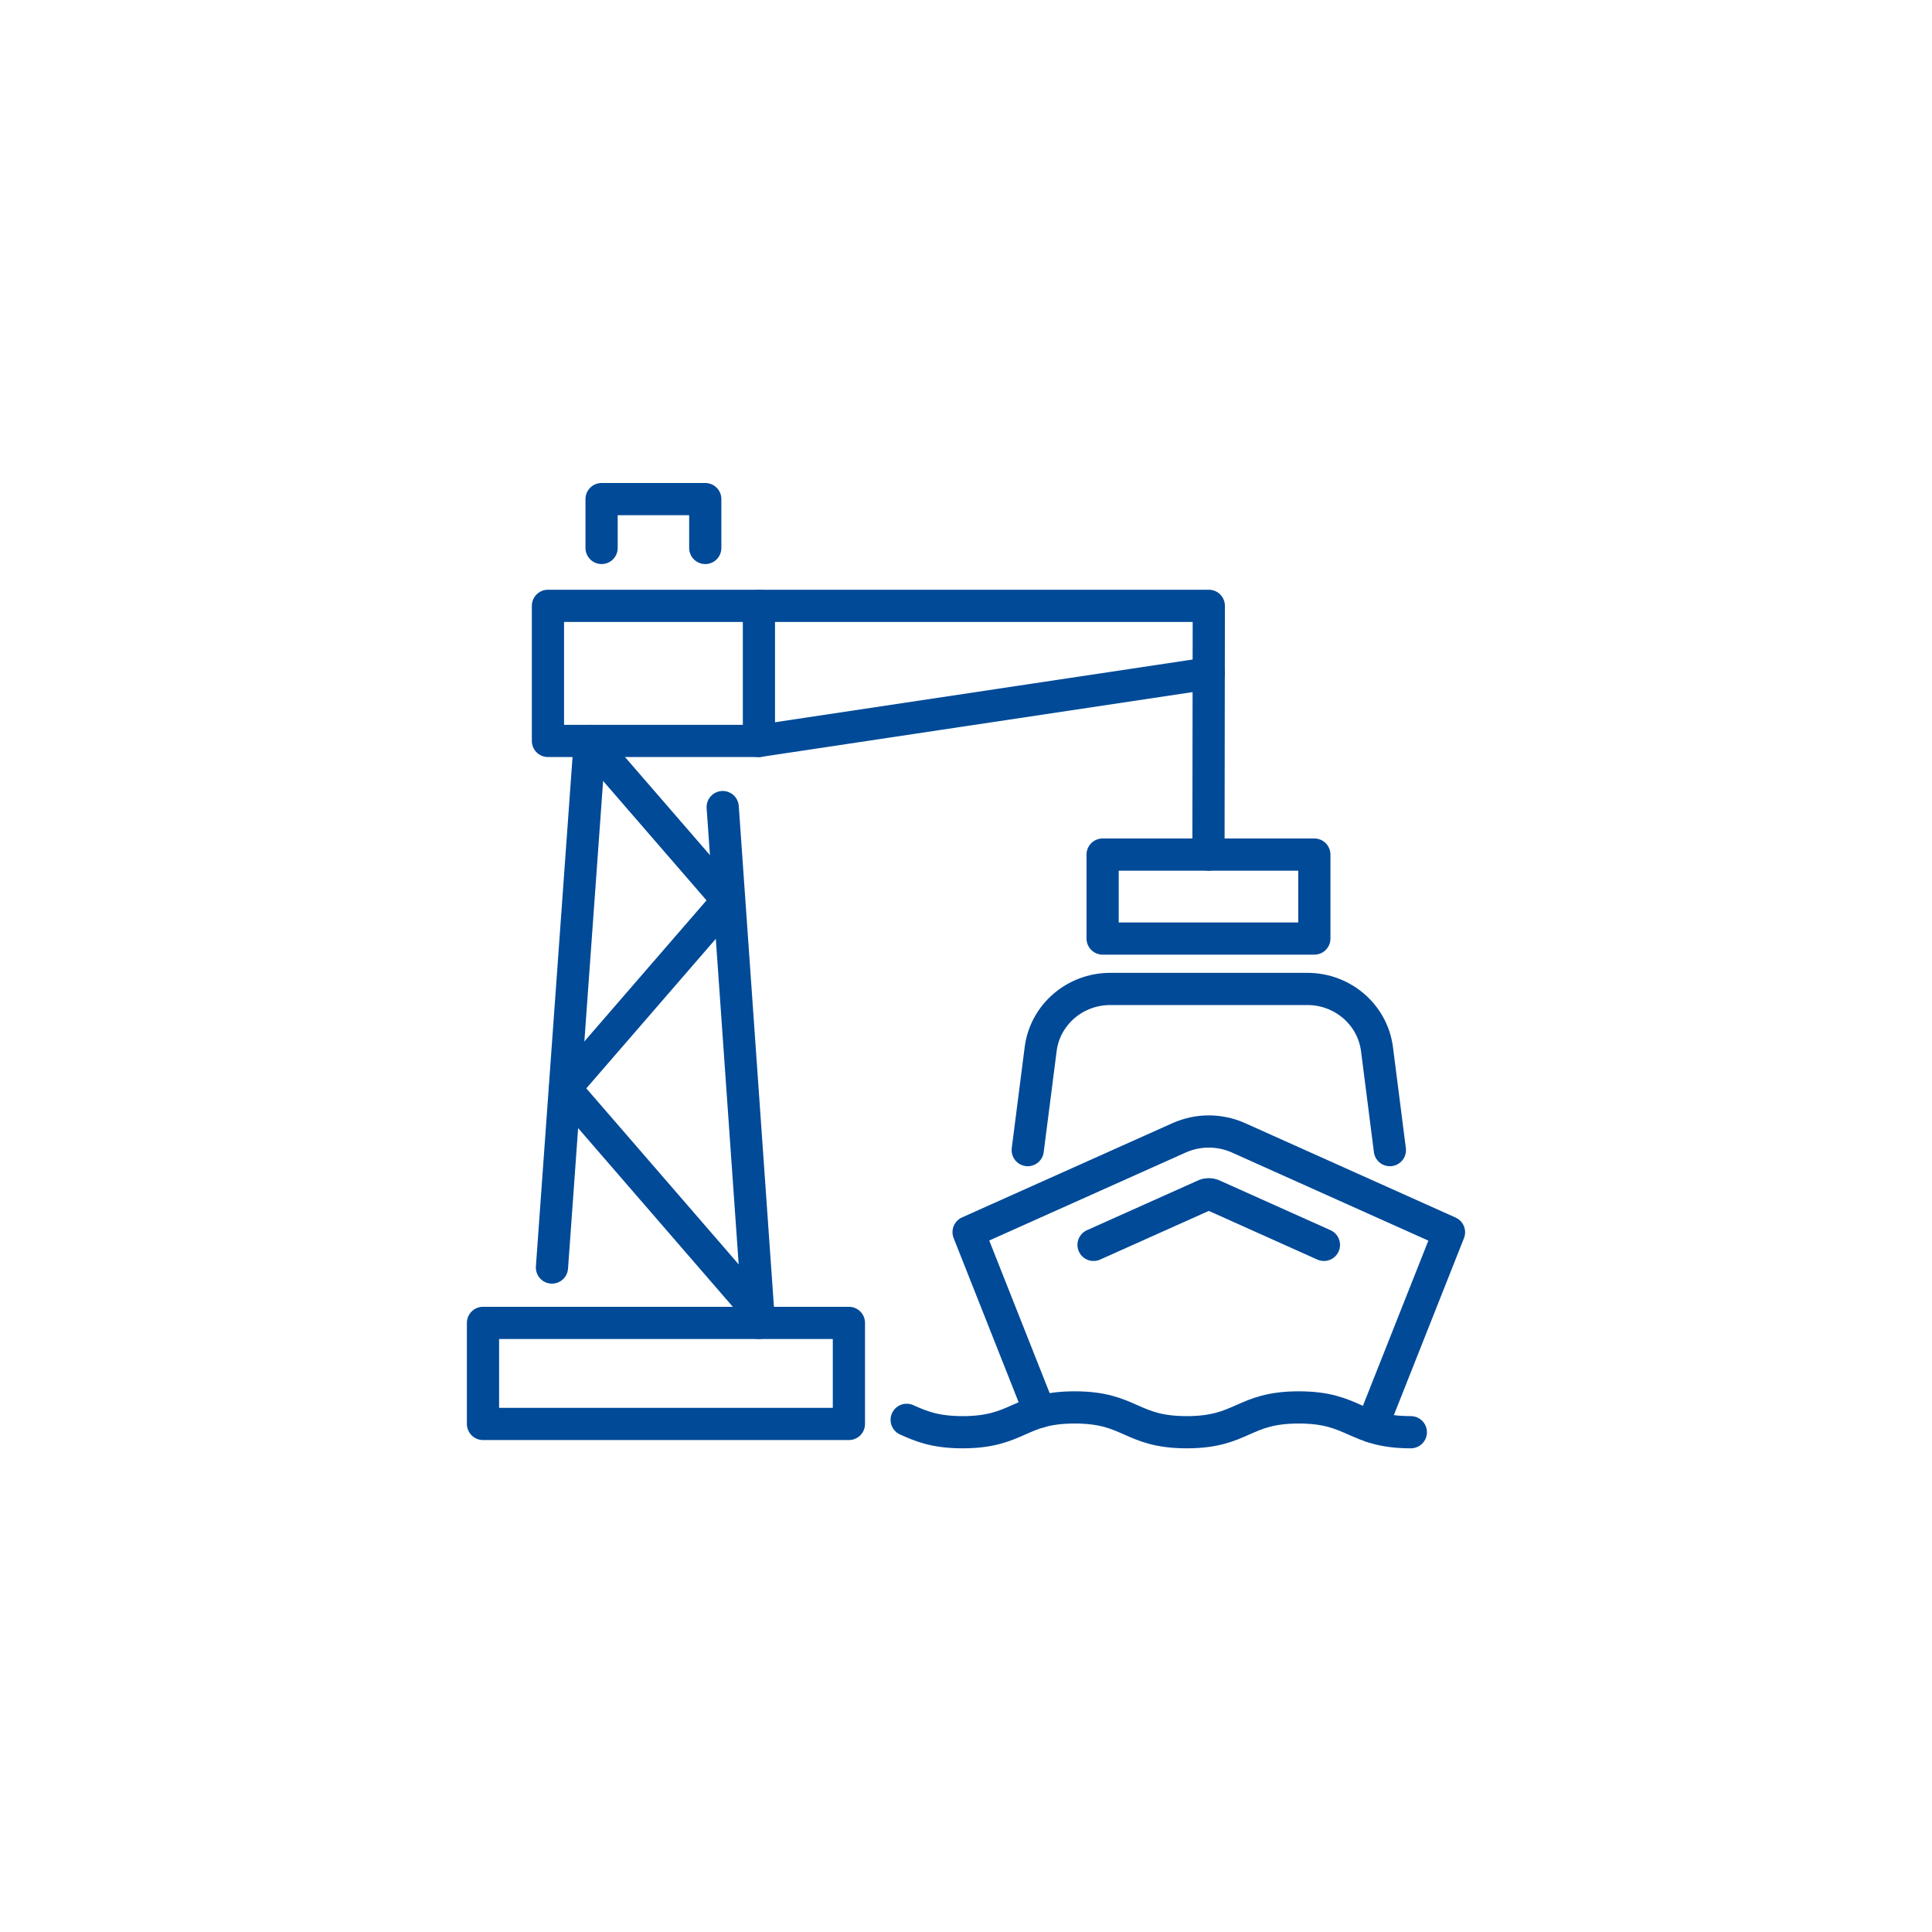 <svg width="120" height="120" viewBox="0 0 120 120" fill="none" xmlns="http://www.w3.org/2000/svg">
<path d="M36.631 46.021V46.096L34.283 78.729" stroke="#004A98" stroke-width="2" stroke-miterlimit="10" stroke-linecap="round" stroke-linejoin="round"/>
<path d="M44.888 50.129L47.138 82.166" stroke="#004A98" stroke-width="2" stroke-miterlimit="10" stroke-linecap="round" stroke-linejoin="round"/>
<path d="M52.727 88.444H30V82.167H52.727V88.444Z" stroke="#004A98" stroke-width="2" stroke-miterlimit="10" stroke-linecap="round" stroke-linejoin="round"/>
<path d="M81.636 58.295H68.486V53.079H81.636V58.295Z" stroke="#004A98" stroke-width="2" stroke-miterlimit="10" stroke-linecap="round" stroke-linejoin="round"/>
<path d="M67.922 77.322L74.823 74.231C74.987 74.156 75.174 74.156 75.338 74.231L82.231 77.322" stroke="#004A98" stroke-width="2" stroke-miterlimit="10" stroke-linecap="round" stroke-linejoin="round"/>
<path d="M64.579 87.688L60.161 76.529L73.229 70.676C74.408 70.147 75.756 70.147 76.933 70.676L90 76.537L85.216 88.612" stroke="#004A98" stroke-width="2" stroke-miterlimit="10" stroke-linecap="round" stroke-linejoin="round"/>
<path d="M56.315 88.188C57.182 88.573 58.052 88.958 59.792 88.958C63.273 88.958 63.273 87.417 66.751 87.417C70.231 87.417 70.231 88.958 73.709 88.958C77.19 88.958 77.19 87.417 80.668 87.417C84.148 87.417 84.148 88.958 87.629 88.958" stroke="#004A98" stroke-width="2" stroke-miterlimit="10" stroke-linecap="round" stroke-linejoin="round"/>
<path d="M63.834 71.436L64.637 65.164C64.909 63.027 66.761 61.425 68.959 61.425H81.203C83.4 61.425 85.252 63.027 85.528 65.164L86.328 71.436" stroke="#004A98" stroke-width="2" stroke-miterlimit="10" stroke-linecap="round" stroke-linejoin="round"/>
<path d="M47.138 46.021H34.034V37.629H47.138V46.021Z" stroke="#004A98" stroke-width="2" stroke-miterlimit="10" stroke-linecap="round" stroke-linejoin="round"/>
<path d="M75.081 41.825L47.138 46.021" stroke="#004A98" stroke-width="2" stroke-miterlimit="10" stroke-linecap="round" stroke-linejoin="round"/>
<path d="M47.138 37.629H75.081L75.06 53.08" stroke="#004A98" stroke-width="2" stroke-miterlimit="10" stroke-linecap="round" stroke-linejoin="round"/>
<path d="M37.366 34.035V31H43.805V34.035" stroke="#004A98" stroke-width="2" stroke-miterlimit="10" stroke-linecap="round" stroke-linejoin="round"/>
<path d="M36.631 46.021L45.206 55.922L35.094 67.6L46.535 80.816" stroke="#004A98" stroke-width="2" stroke-miterlimit="10" stroke-linecap="round" stroke-linejoin="round"/>
</svg>

